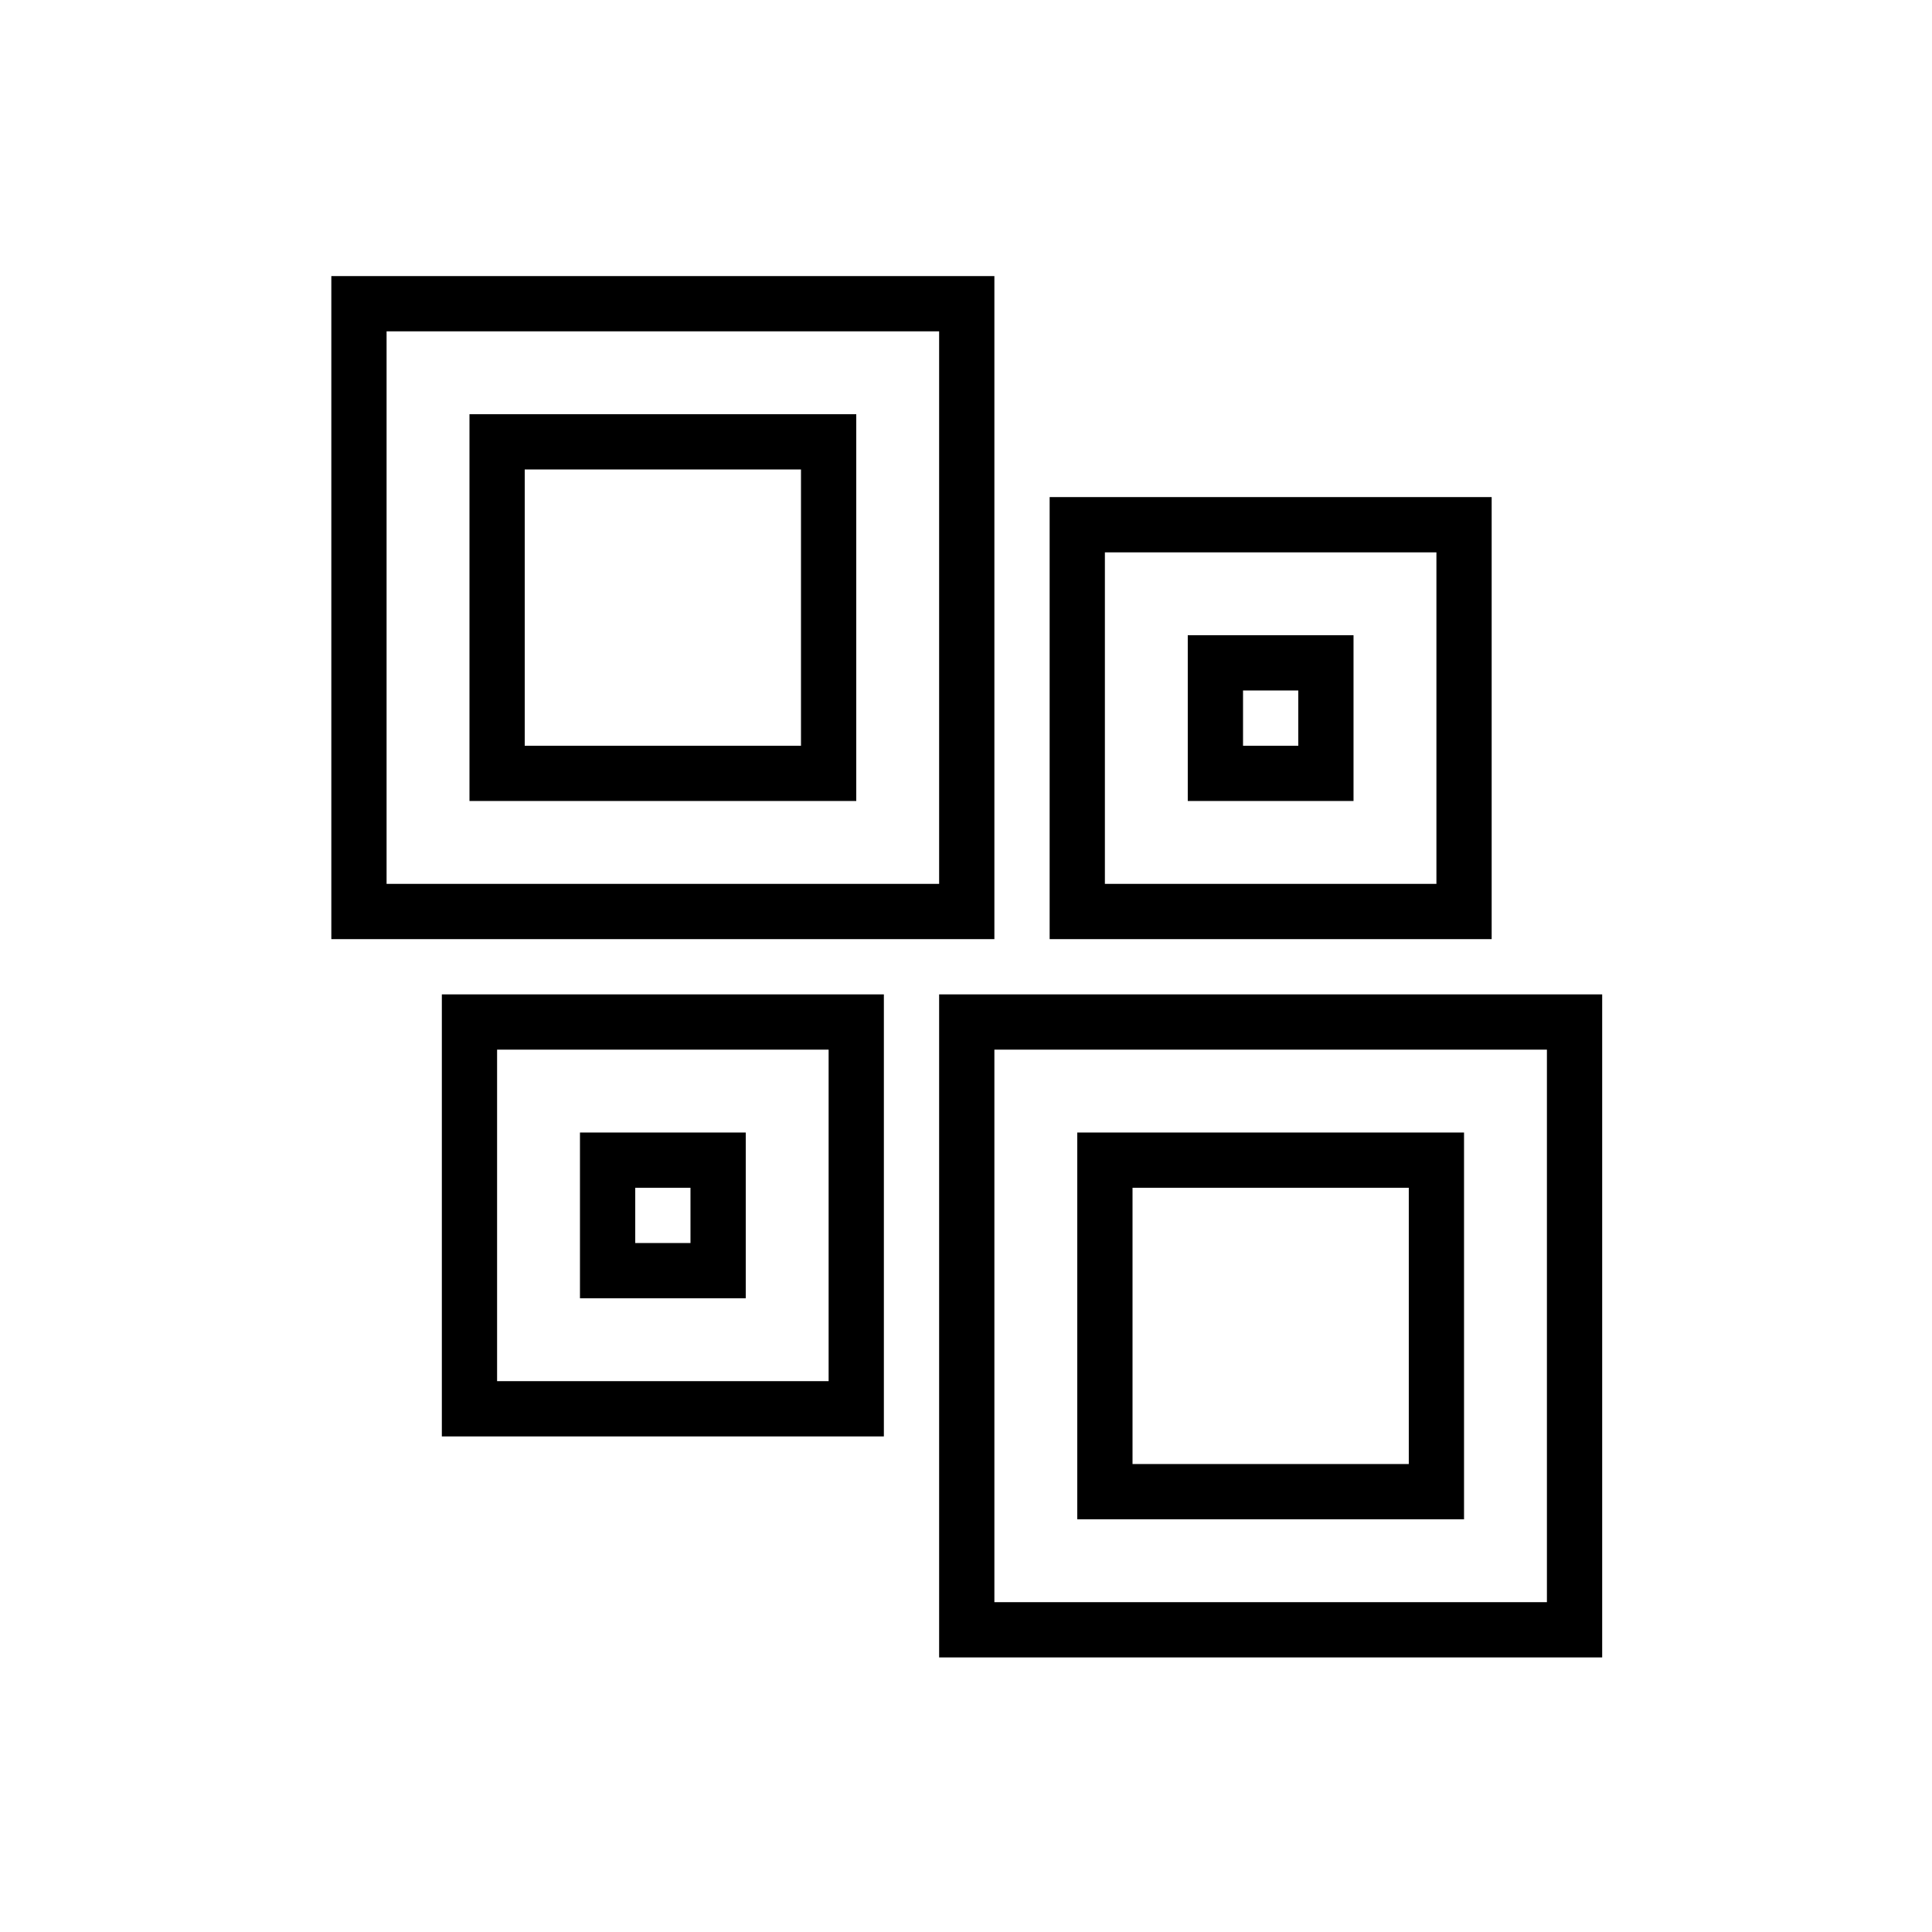 <svg xmlns="http://www.w3.org/2000/svg" xmlns:xlink="http://www.w3.org/1999/xlink" width="512" zoomAndPan="magnify" viewBox="0 0 384 384" height="512" preserveAspectRatio="xMidYMid meet" version="1.2"><g id="d63ba40bbe"><path style=" stroke:none;fill-rule:nonzero;fill:#000000;fill-opacity:1;" d="M 197.641 54.875 L 65.855 54.875 L 65.855 186.66 L 197.641 186.66 Z M 186.66 175.676 L 76.836 175.676 L 76.836 65.855 L 186.66 65.855 Z M 186.66 175.676 "/><path style=" stroke:none;fill-rule:nonzero;fill:#000000;fill-opacity:1;" d="M 170.188 82.328 L 93.312 82.328 L 93.312 159.203 L 170.188 159.203 Z M 159.203 148.223 L 104.293 148.223 L 104.293 93.312 L 159.203 93.312 Z M 159.203 148.223 "/><path style=" stroke:none;fill-rule:nonzero;fill:#000000;fill-opacity:1;" d="M 175.676 197.641 L 87.82 197.641 L 87.82 285.5 L 175.676 285.5 Z M 164.695 274.516 L 98.801 274.516 L 98.801 208.625 L 164.695 208.625 Z M 164.695 274.516 "/><path style=" stroke:none;fill-rule:nonzero;fill:#000000;fill-opacity:1;" d="M 148.223 225.098 L 115.273 225.098 L 115.273 258.043 L 148.223 258.043 Z M 137.238 247.062 L 126.258 247.062 L 126.258 236.078 L 137.238 236.078 Z M 137.238 247.062 "/><path style=" stroke:none;fill-rule:nonzero;fill:#000000;fill-opacity:1;" d="M 318.445 197.641 L 186.66 197.641 L 186.66 329.426 L 318.445 329.426 Z M 307.461 318.445 L 197.641 318.445 L 197.641 208.625 L 307.461 208.625 Z M 307.461 318.445 "/><path style=" stroke:none;fill-rule:nonzero;fill:#000000;fill-opacity:1;" d="M 290.988 225.098 L 214.113 225.098 L 214.113 301.973 L 290.988 301.973 Z M 280.008 290.988 L 225.098 290.988 L 225.098 236.078 L 280.008 236.078 Z M 280.008 290.988 "/><path style=" stroke:none;fill-rule:nonzero;fill:#000000;fill-opacity:1;" d="M 296.48 98.801 L 208.625 98.801 L 208.625 186.66 L 296.48 186.66 Z M 285.5 175.676 L 219.605 175.676 L 219.605 109.785 L 285.5 109.785 Z M 285.5 175.676 "/><path style=" stroke:none;fill-rule:nonzero;fill:#000000;fill-opacity:1;" d="M 269.023 126.258 L 236.078 126.258 L 236.078 159.203 L 269.023 159.203 Z M 258.043 148.223 L 247.062 148.223 L 247.062 137.238 L 258.043 137.238 Z M 258.043 148.223 "/></g></svg>
